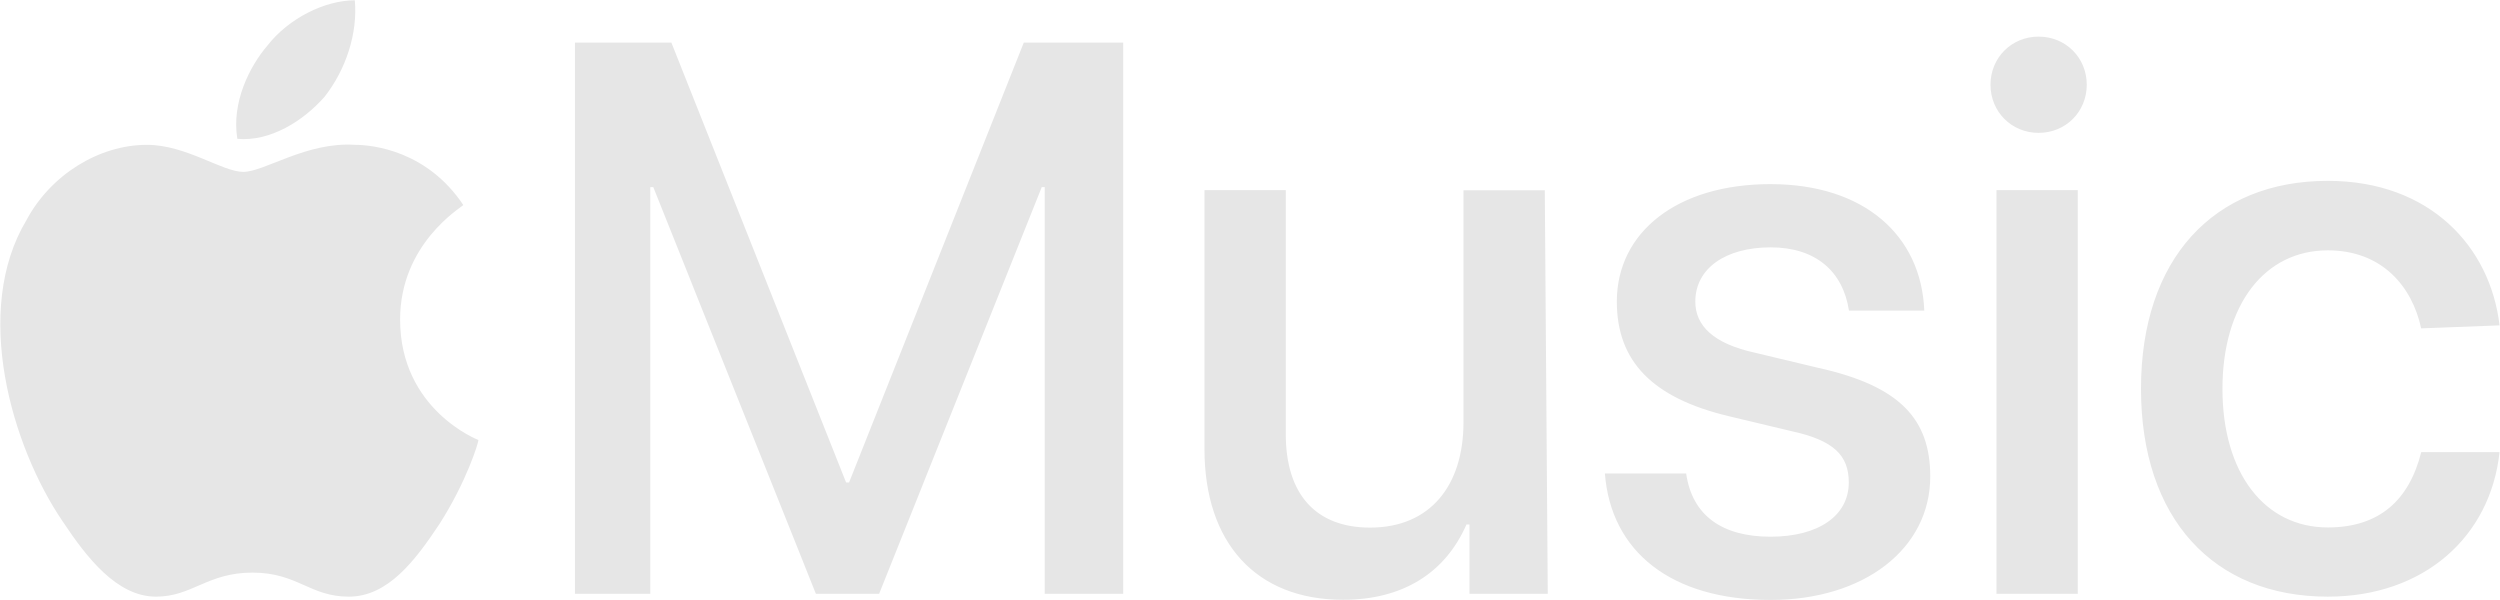<svg version="1.1" id="Ebene_1" xmlns="http://www.w3.org/2000/svg" xmlns:xlink="http://www.w3.org/1999/xlink" x="0px" y="0px" viewBox="0.37 29.92 167.27 40.15">
<path fill="#E6E6E6" d="M70.27,69.65V42.44h-0.2L59.19,69.65h-4.23L44.08,42.44h-0.2v27.21h-5.04V32.77h6.45L56.98,62.2h0.2  l11.69-29.43h6.65v36.88H70.27z M103.93,69.65h-5.24V65.01H98.49c-1.41,3.221-4.23,5.04-8.26,5.04c-5.84,0-9.271-3.829-9.271-10.079  V42.64h5.44v16.331c0,4.029,2.02,6.25,5.64,6.25c4.03,0,6.25-2.82,6.25-7.051V42.65h5.44l0.199,27.01l0,0V69.65z M118.84,42.24  c6.25,0,10.08,3.43,10.28,8.46h-5.04c-0.4-2.62-2.221-4.23-5.24-4.23s-5.04,1.41-5.04,3.63c0,1.61,1.21,2.82,4.03,3.429l4.23,1.011  c5.439,1.21,7.459,3.431,7.459,7.26c0,4.841-4.43,8.261-10.68,8.261c-6.65,0-10.68-3.221-11.09-8.461h5.439  c0.4,2.82,2.42,4.23,5.641,4.23c3.22,0,5.24-1.41,5.24-3.63c0-1.81-1.01-2.82-3.83-3.431l-4.23-1.01  c-5.039-1.21-7.46-3.63-7.46-7.66c0-4.64,4.03-7.86,10.28-7.86l0,0H118.84z M133.55,35.59c0-1.81,1.41-3.22,3.22-3.22  c1.811,0,3.221,1.41,3.221,3.22s-1.41,3.22-3.221,3.22C134.96,38.81,133.55,37.4,133.55,35.59L133.55,35.59z M133.95,42.64h5.44  v27.01h-5.44V42.64z M162.37,51.91c-0.601-2.82-2.62-5.24-6.25-5.24c-4.229,0-7.05,3.63-7.05,9.27c0,5.641,2.82,9.271,7.05,9.271  c3.43,0,5.44-1.81,6.25-5.04h5.239c-0.6,5.641-5.039,9.67-11.489,9.67c-7.66,0-12.5-5.24-12.5-13.91c0-8.669,4.84-13.91,12.5-13.91  c6.851,0,10.88,4.43,11.489,9.669l-5.239,0.201l0,0V51.91z M22.09,36.39c-1.41,1.61-3.63,3.02-5.84,2.82  c-0.4-2.42,0.81-4.84,2.02-6.25c1.41-1.81,3.83-3.02,5.84-3.02C24.31,32.16,23.51,34.58,22.09,36.39L22.09,36.39z M24.11,39.61  c1.21,0,4.84,0.4,7.26,4.03c-0.2,0.2-4.23,2.62-4.23,7.66c0,6.05,5.24,8.06,5.24,8.06c0,0.201-0.81,2.82-2.62,5.641  c-1.61,2.42-3.43,4.84-6.05,4.84s-3.43-1.609-6.45-1.609c-3.02,0-4.03,1.609-6.45,1.609c-2.62,0-4.64-2.619-6.25-5.04  c-3.43-5.04-6.05-14.11-2.42-20.15c1.61-3.02,4.84-5.04,8.06-5.04c2.62,0,5.04,1.81,6.45,1.81C18.06,41.42,20.88,39.4,24.11,39.61  L24.11,39.61z"/>
</svg>